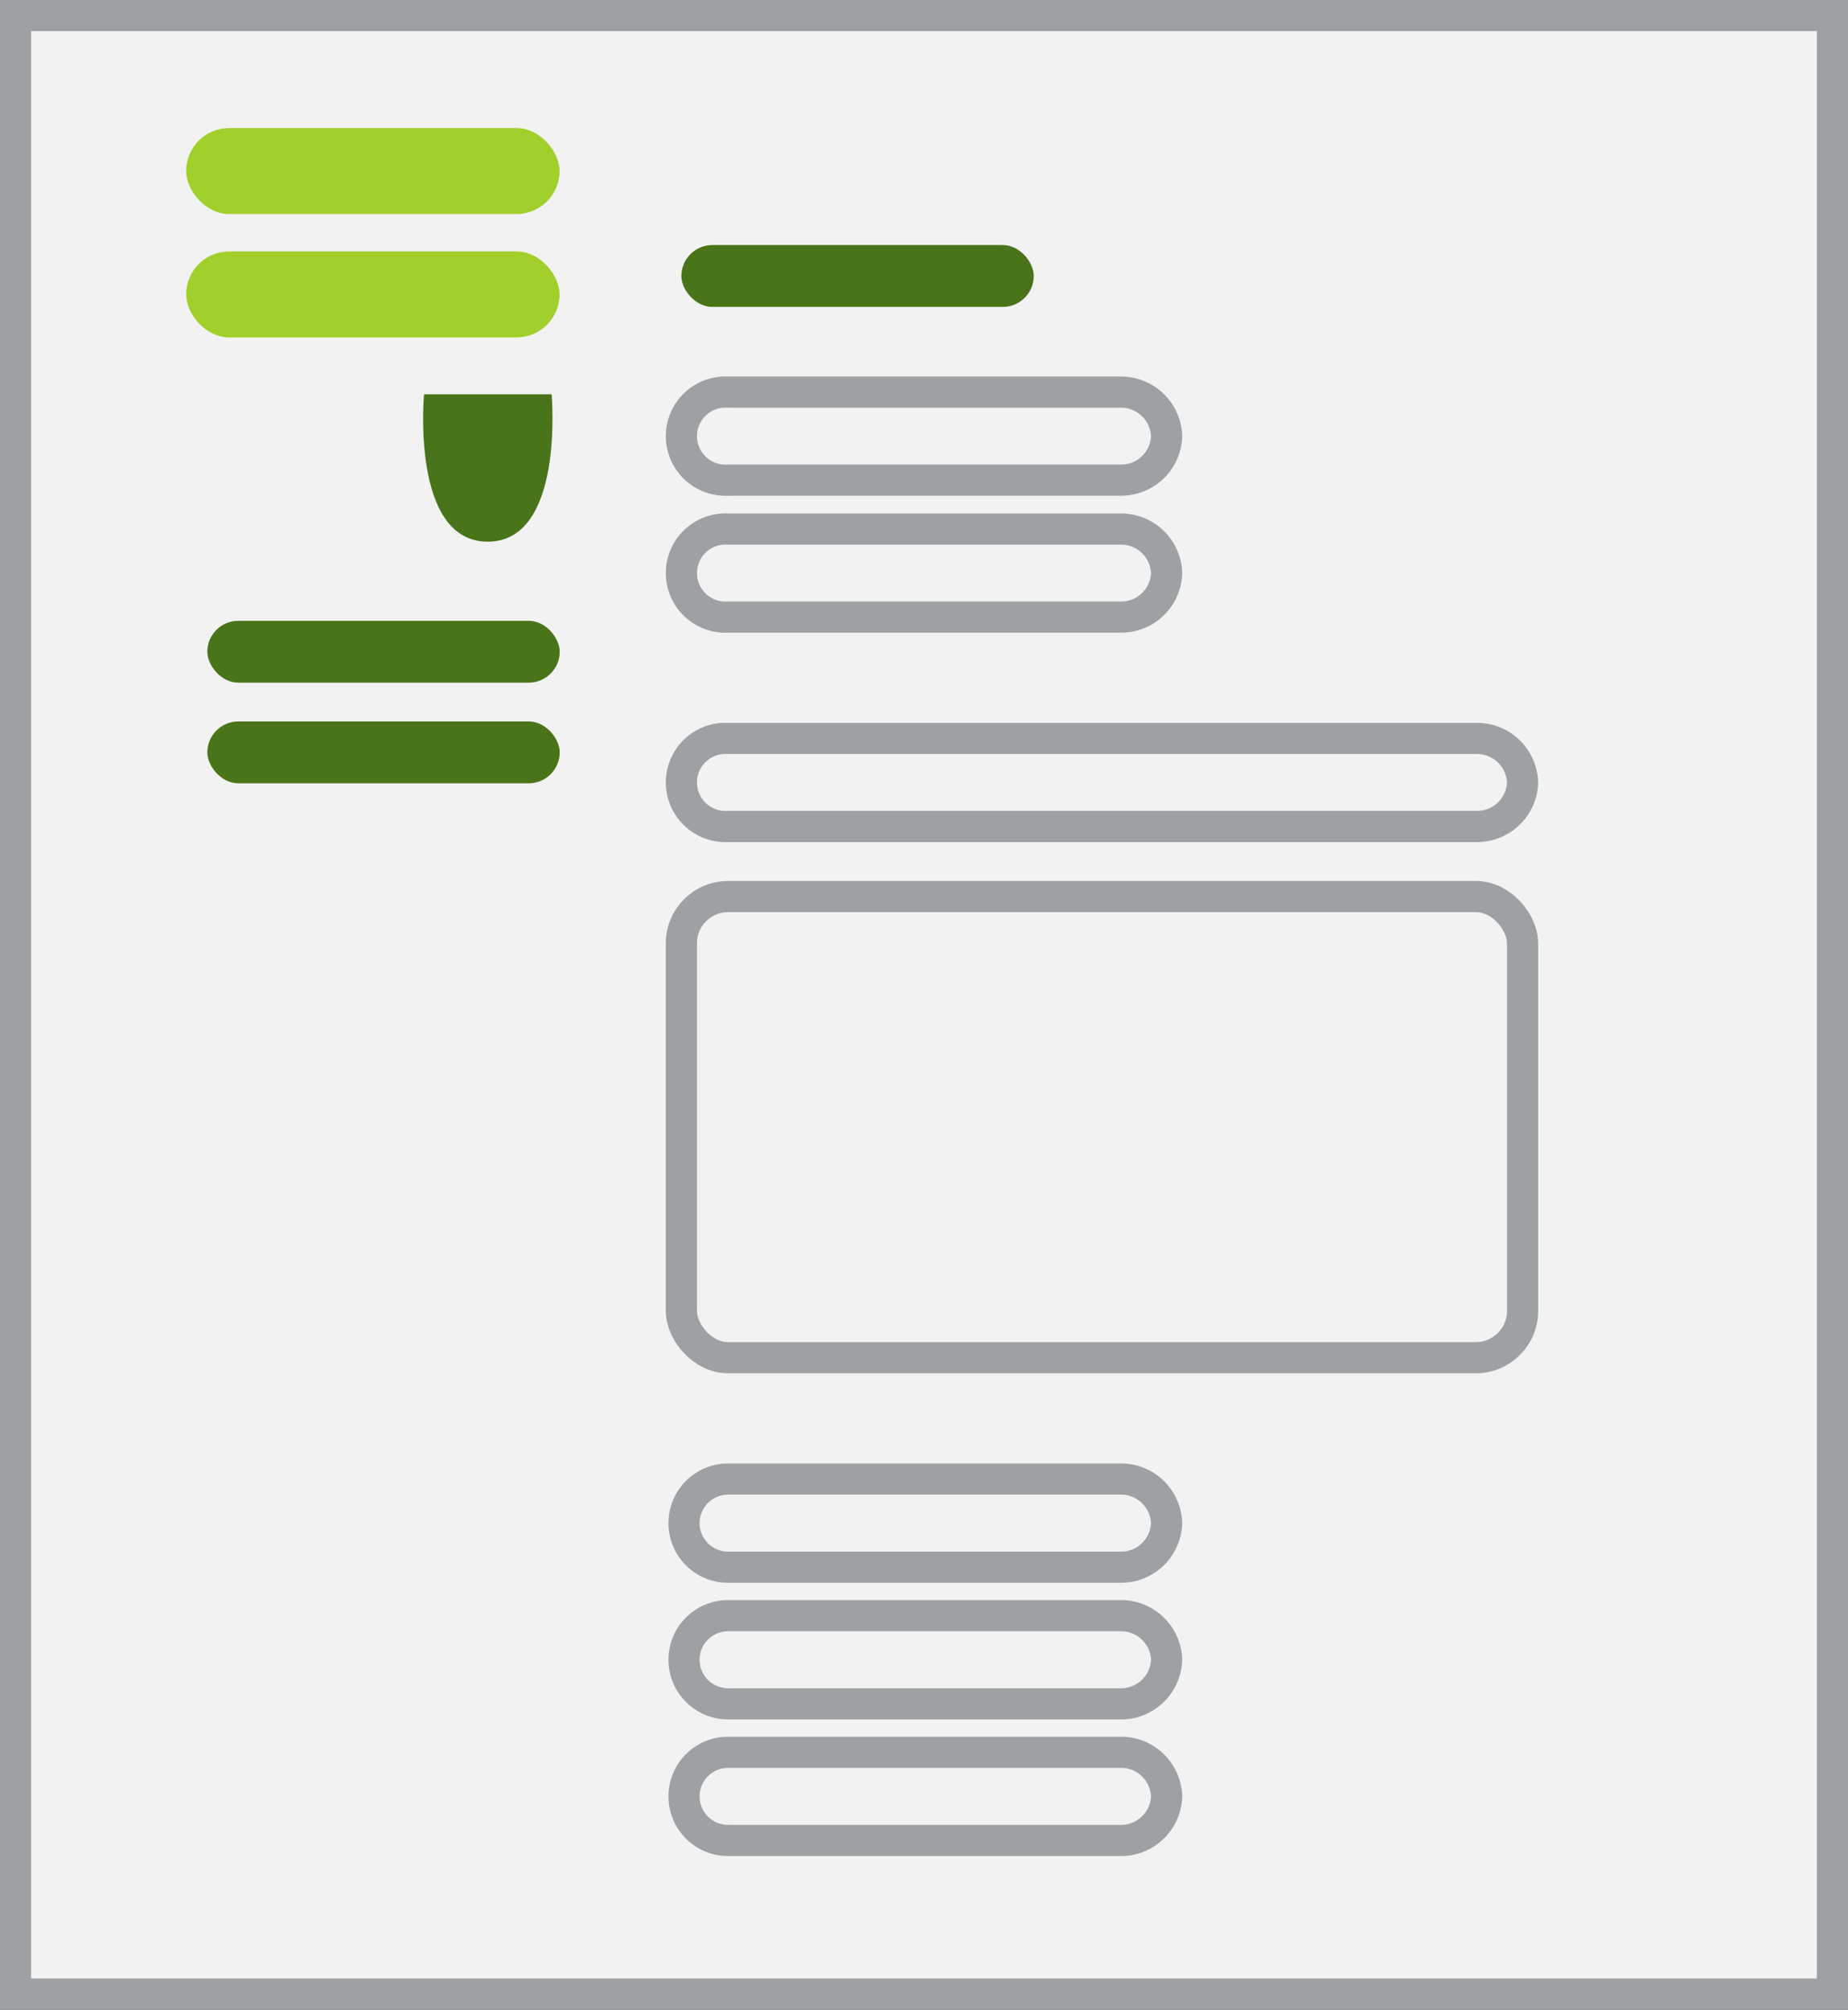 <svg xmlns="http://www.w3.org/2000/svg" viewBox="0 0 118.63 129"><rect x="0" y="0" width="118.63" height="129" fill="#333333" stroke="none"/><defs><style>.cls-1,.cls-2{fill:#f2f2f2;}.cls-1,.cls-3{stroke:#9da1a4;stroke-miterlimit:10;stroke-width:2px;}.cls-3{fill:none;}.cls-4{fill:#4a7419;}.cls-5{fill:#a1d02c;}</style></defs><g id="Ebene_2" data-name="Ebene 2"><g id="artwork"><g id="funktionen"><g id="main"><rect class="cls-1" x="1" y="1" width="116.63" height="127"/><path class="cls-2" d="M74.89,28a2.92,2.92,0,0,1-3,2.82H46.74a2.83,2.83,0,1,1,0-5.65H71.89A2.93,2.93,0,0,1,74.89,28Z"/><path class="cls-3" d="M74.89,28a2.92,2.92,0,0,1-3,2.82H46.74a2.83,2.83,0,1,1,0-5.65H71.89A2.93,2.93,0,0,1,74.89,28Z"/><path class="cls-2" d="M74.89,36.79a2.92,2.92,0,0,1-3,2.82H46.74a2.83,2.83,0,1,1,0-5.65H71.89A2.93,2.93,0,0,1,74.89,36.79Z"/><path class="cls-3" d="M74.89,36.79a2.92,2.92,0,0,1-3,2.82H46.74a2.83,2.83,0,1,1,0-5.65H71.89A2.93,2.93,0,0,1,74.89,36.79Z"/><path class="cls-2" d="M74.89,97.77a2.93,2.93,0,0,1-3,2.83H46.74a2.83,2.83,0,1,1,0-5.66H71.89A2.93,2.93,0,0,1,74.89,97.77Z"/><path class="cls-3" d="M74.89,97.77a2.93,2.93,0,0,1-3,2.83H46.74a2.83,2.83,0,1,1,0-5.66H71.89A2.93,2.93,0,0,1,74.89,97.77Z"/><path class="cls-2" d="M74.89,106.54a2.93,2.93,0,0,1-3,2.83H46.74a2.83,2.83,0,1,1,0-5.66H71.89A2.93,2.93,0,0,1,74.89,106.54Z"/><path class="cls-3" d="M74.89,106.54a2.93,2.93,0,0,1-3,2.83H46.74a2.83,2.83,0,1,1,0-5.66H71.89A2.93,2.93,0,0,1,74.89,106.54Z"/><path class="cls-2" d="M74.89,115.31a2.93,2.93,0,0,1-3,2.83H46.74a2.83,2.83,0,1,1,0-5.66H71.89A2.93,2.93,0,0,1,74.89,115.31Z"/><path class="cls-3" d="M74.89,115.31a2.93,2.93,0,0,1-3,2.83H46.74a2.83,2.83,0,1,1,0-5.66H71.89A2.93,2.93,0,0,1,74.89,115.31Z"/><path class="cls-2" d="M97.74,50.23a2.92,2.92,0,0,1-3,2.82h-48a2.83,2.83,0,1,1,0-5.65h48A2.93,2.93,0,0,1,97.74,50.23Z"/><path class="cls-3" d="M97.74,50.23a2.92,2.92,0,0,1-3,2.82h-48a2.83,2.83,0,1,1,0-5.65h48A2.93,2.93,0,0,1,97.74,50.23Z"/><rect class="cls-2" x="43.74" y="57.55" width="54" height="29.6" rx="3"/><rect class="cls-3" x="43.74" y="57.55" width="54" height="29.6" rx="3"/><rect class="cls-4" x="13.31" y="39.85" width="22.62" height="3.97" rx="1.99"/><rect class="cls-4" x="43.74" y="15.73" width="22.62" height="3.97" rx="1.99"/><rect class="cls-4" x="13.31" y="46.31" width="22.62" height="3.97" rx="1.99"/><rect class="cls-5" x="11.95" y="8.22" width="23.97" height="5.52" rx="2.76"/><rect class="cls-5" x="11.95" y="16.14" width="23.97" height="5.52" rx="2.76"/><path class="cls-4" d="M27.22,25.31h8.19s.86,9.46-4.1,9.46S27.22,25.31,27.22,25.31Z"/></g></g></g></g></svg>